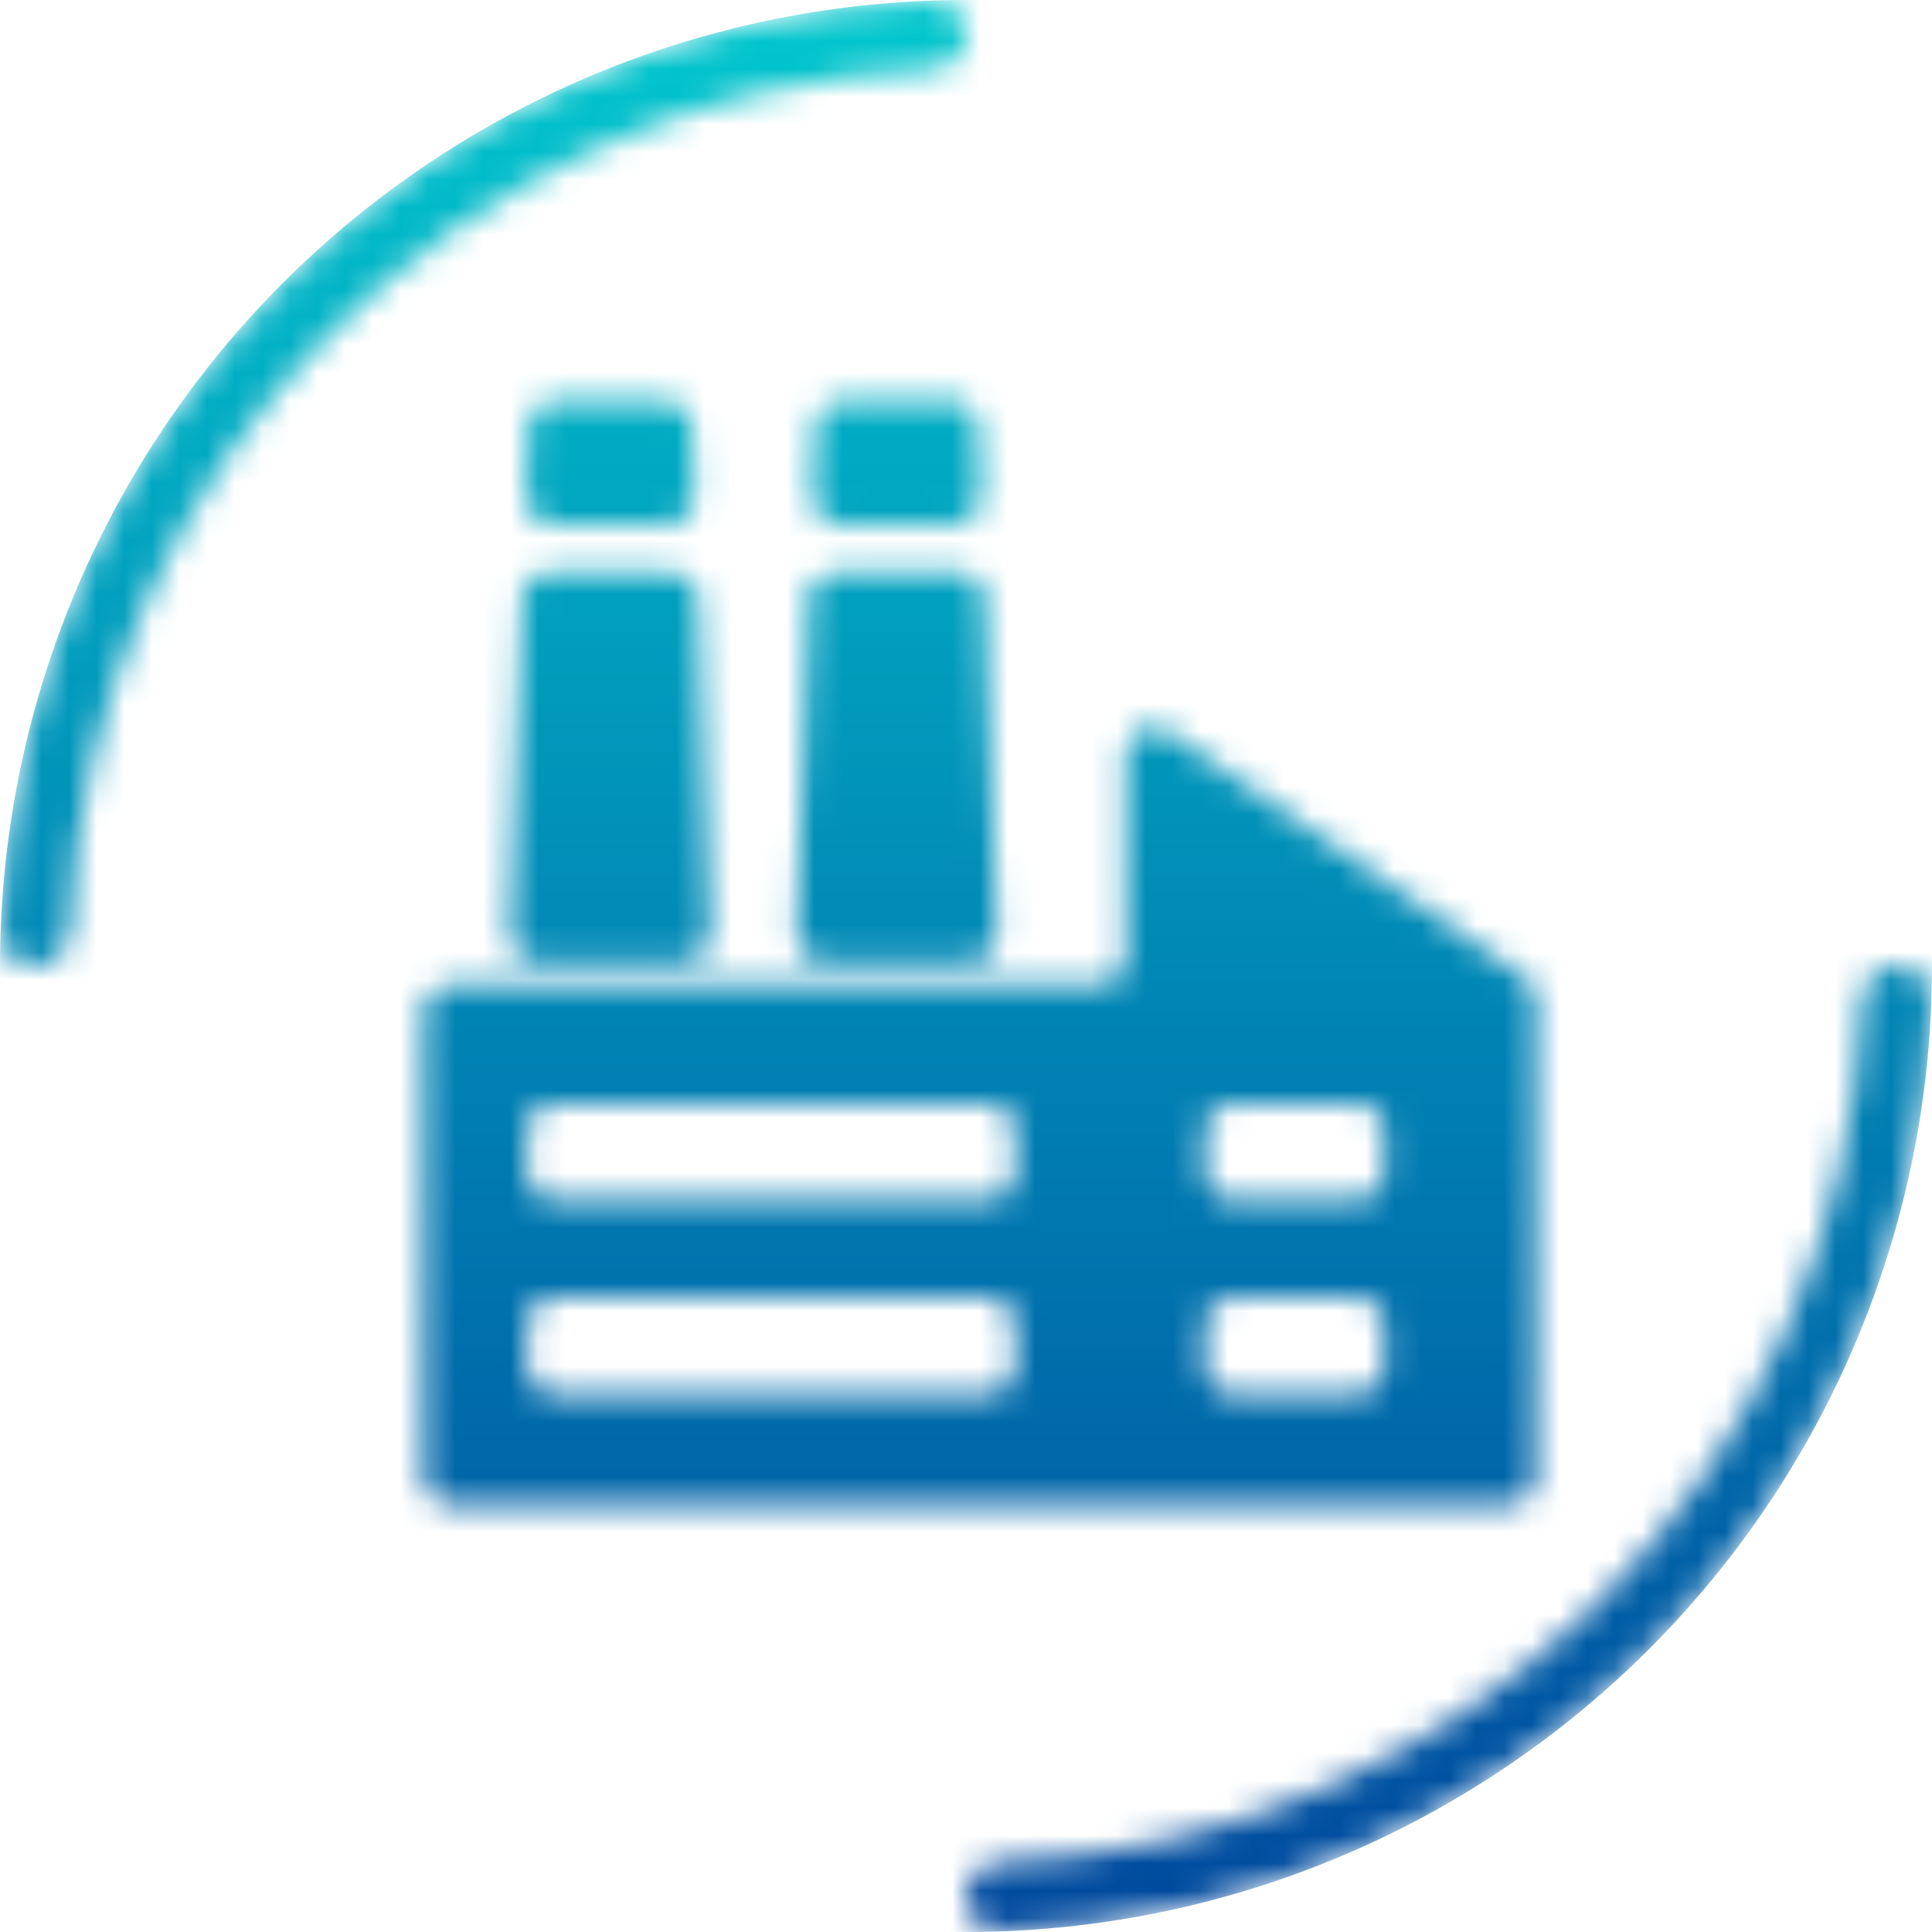 <?xml version="1.0" encoding="UTF-8"?> <svg xmlns="http://www.w3.org/2000/svg" width="70" height="70" viewBox="0 0 70 70" fill="none"> <mask id="mask0_233_122" style="mask-type:alpha" maskUnits="userSpaceOnUse" x="0" y="0" width="70" height="70"> <path fill-rule="evenodd" clip-rule="evenodd" d="M1.25 35C1.94 35 2.498 34.438 2.524 33.748C3.166 16.794 16.794 3.166 33.748 2.524C34.438 2.498 35 1.94 35 1.25C35 0.56 34.438 -0.002 33.748 0.022C15.413 0.667 0.667 15.413 0.022 33.748C-0.002 34.438 0.56 35 1.25 35Z" fill="#001319"></path> <path fill-rule="evenodd" clip-rule="evenodd" d="M68.75 35C68.06 35 67.502 35.562 67.476 36.252C66.834 53.206 53.206 66.834 36.252 67.476C35.562 67.502 35 68.06 35 68.75C35 69.44 35.562 70.002 36.252 69.978C54.587 69.333 69.333 54.587 69.978 36.252C70.002 35.562 69.44 35 68.75 35Z" fill="#001319"></path> <path d="M25.149 17.967C25.171 18.534 24.717 19.004 24.15 19.004H20.058C19.491 19.004 19.038 18.534 19.059 17.967L19.151 15.463C19.171 14.926 19.612 14.5 20.15 14.5H24.058C24.595 14.5 25.037 14.925 25.057 15.463L25.149 17.967Z" fill="black"></path> <path d="M25.735 33.809C25.756 34.375 25.303 34.846 24.736 34.846H19.474C18.907 34.846 18.454 34.376 18.474 33.809L18.922 21.677C18.942 21.139 19.383 20.714 19.921 20.714H24.288C24.826 20.714 25.267 21.139 25.287 21.677L25.735 33.809Z" fill="black"></path> <path d="M35.535 17.967C35.556 18.534 35.102 19.004 34.536 19.004H30.444C29.877 19.004 29.424 18.534 29.445 17.967L29.537 15.463C29.557 14.925 29.999 14.5 30.537 14.5H34.443C34.981 14.5 35.422 14.925 35.442 15.463L35.535 17.967Z" fill="black"></path> <path d="M36.119 33.809C36.139 34.376 35.686 34.846 35.119 34.846H29.858C29.291 34.846 28.838 34.376 28.859 33.809L29.307 21.677C29.327 21.139 29.768 20.714 30.306 20.714H34.672C35.21 20.714 35.652 21.139 35.672 21.677L36.119 33.809Z" fill="black"></path> <path d="M42.353 26.528C41.689 26.07 40.785 26.545 40.785 27.351V34.7C40.785 35.252 40.337 35.7 39.785 35.7H16.349C15.796 35.7 15.348 36.148 15.348 36.7V53.5C15.348 54.052 15.796 54.5 16.349 54.5H54.652C55.204 54.5 55.652 54.052 55.652 53.5V36.225C55.652 35.896 55.49 35.588 55.219 35.402L42.353 26.528ZM36.782 49.512C36.782 50.064 36.334 50.512 35.782 50.512H20.097C19.544 50.512 19.097 50.064 19.097 49.512V47.999C19.097 47.447 19.544 46.999 20.097 46.999H35.782C36.334 46.999 36.782 47.447 36.782 47.999V49.512ZM36.782 42.486C36.782 43.039 36.334 43.486 35.782 43.486H20.097C19.544 43.486 19.097 43.039 19.097 42.486V40.973C19.097 40.421 19.544 39.973 20.097 39.973H35.782C36.334 39.973 36.782 40.421 36.782 40.973V42.486ZM50.153 49.512C50.153 50.064 49.705 50.512 49.153 50.512H44.672C44.119 50.512 43.672 50.064 43.672 49.512V47.999C43.672 47.447 44.119 46.999 44.672 46.999H49.153C49.705 46.999 50.153 47.447 50.153 47.999L50.153 49.512ZM50.153 42.486C50.153 43.038 49.705 43.486 49.153 43.486H44.672C44.119 43.486 43.672 43.039 43.672 42.486V40.973C43.672 40.421 44.119 39.973 44.672 39.973H49.153C49.705 39.973 50.153 40.421 50.153 40.973L50.153 42.486Z" fill="black"></path> </mask> <g mask="url(#mask0_233_122)"> <circle cx="35" cy="35" r="35" fill="url(#paint0_linear_233_122)"></circle> </g> <defs> <linearGradient id="paint0_linear_233_122" x1="35" y1="0" x2="35" y2="70" gradientUnits="userSpaceOnUse"> <stop stop-color="#01C7CD"></stop> <stop offset="1" stop-color="#00489D"></stop> </linearGradient> </defs> </svg> 